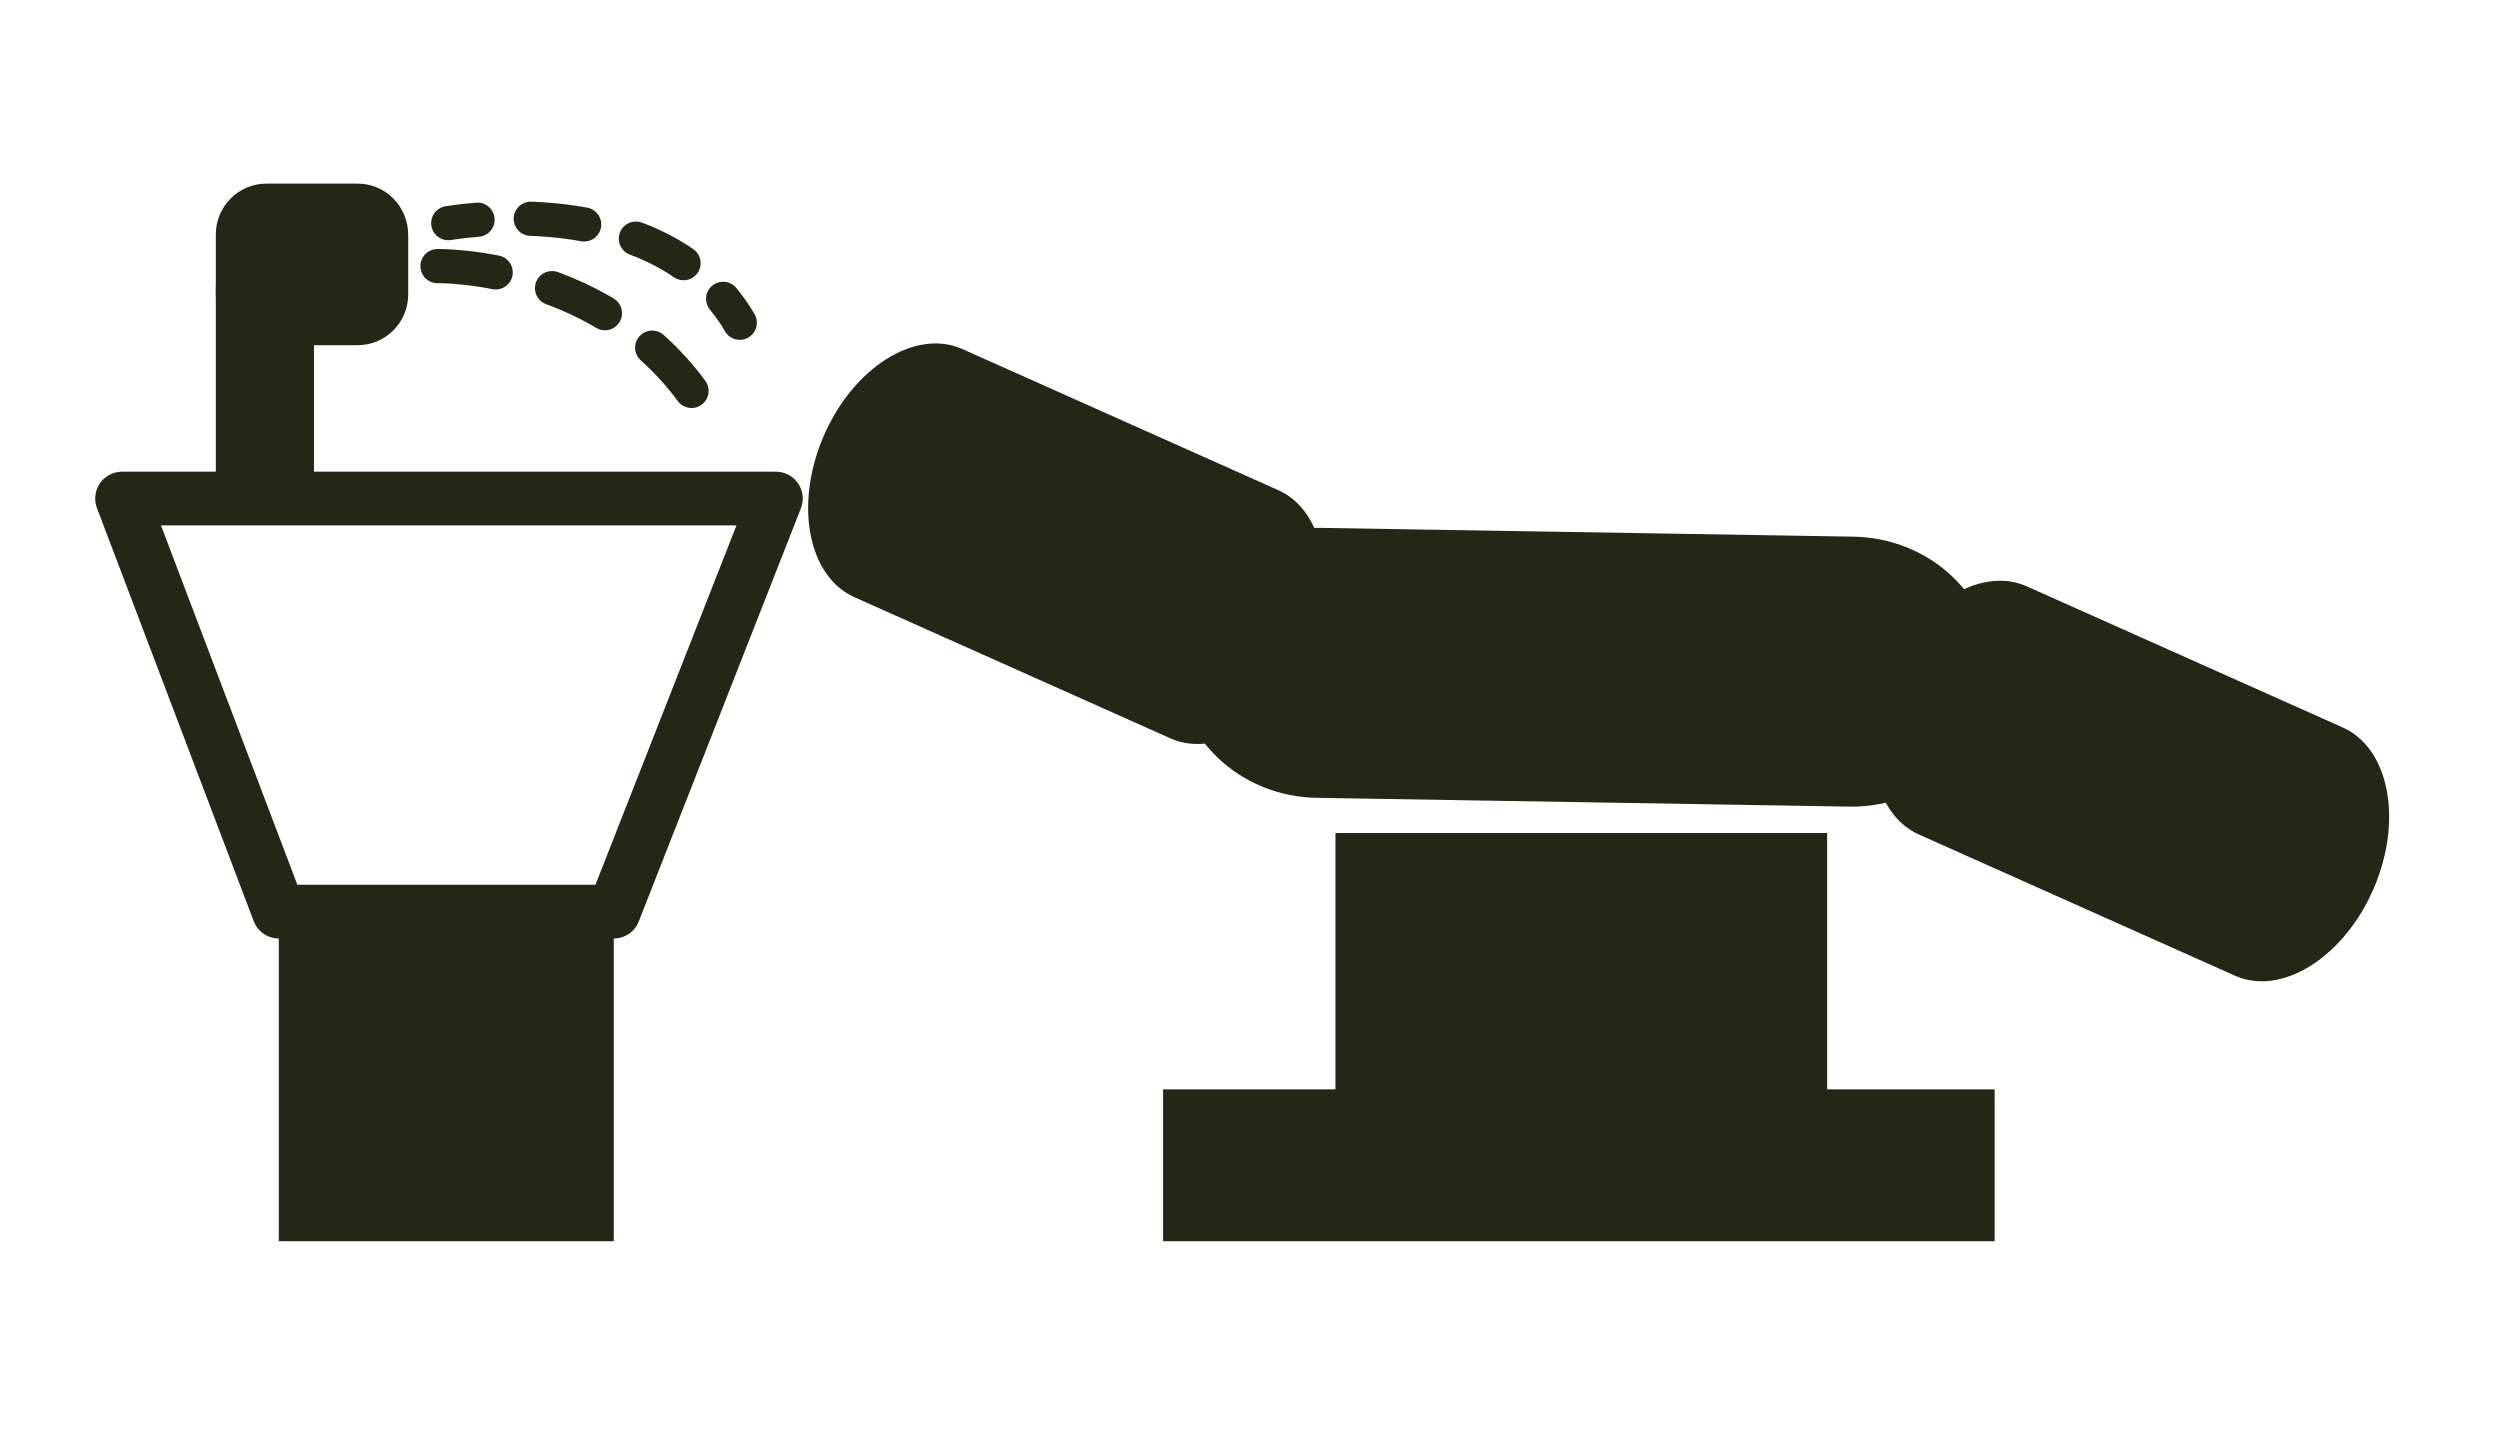 <?xml version="1.0" encoding="utf-8"?>
<!-- Generator: Adobe Illustrator 25.1.0, SVG Export Plug-In . SVG Version: 6.00 Build 0)  -->
<svg version="1.1" id="_x32_" xmlns="http://www.w3.org/2000/svg" xmlns:xlink="http://www.w3.org/1999/xlink" x="0px" y="0px"
	 viewBox="0 0 512 293.3" style="enable-background:new 0 0 512 293.3;" xml:space="preserve">
<style type="text/css">
	.st0{fill:#242715;}
	.st1{fill:none;stroke:#242715;stroke-width:11;stroke-linecap:round;stroke-linejoin:round;stroke-miterlimit:10;}
	.st2{fill:none;stroke:#242715;stroke-width:7;stroke-linecap:round;stroke-linejoin:round;}
	.st3{fill:none;stroke:#242715;stroke-width:7;stroke-linecap:round;stroke-linejoin:round;stroke-dasharray:11.005,11.005;}
	
		.st4{fill:none;stroke:#242715;stroke-width:7;stroke-linecap:round;stroke-linejoin:round;stroke-miterlimit:10;stroke-dasharray:12;}
</style>
<rect x="57.1" y="191" class="st0" width="68.6" height="63.2"/>
<polygon class="st1" points="158.9,102.1 25,102.1 57.1,186.7 125.7,186.7 "/>
<path class="st0" d="M268.2,133.2L268.2,133.2c-6,14.1-18.7,22.2-28.3,18.1l-64.7-28.9c-9.6-4.1-12.6-18.8-6.6-32.9l0,0
	c6-14.1,18.7-22.2,28.3-18.1l64.7,28.9C271.2,104.4,274.1,119.2,268.2,133.2z"/>
<path class="st0" d="M486.2,181.8L486.2,181.8c-6,14.1-18.7,22.2-28.3,18.1L393.2,171c-9.6-4.1-12.6-18.8-6.6-32.9v0
	c6-14.1,18.7-22.2,28.3-18.1l64.7,28.9C489.2,153,492.2,167.7,486.2,181.8z"/>
<path class="st0" d="M408.3,137.7L408.3,137.7c-0.1,15.3-13.2,27.6-29.3,27.5l-109-1.8c-16.1-0.1-29.1-12.5-29.1-27.8v0
	c0.1-15.3,13.2-27.6,29.3-27.5l109,1.8C395.4,110,408.4,122.4,408.3,137.7z"/>
<rect x="273.5" y="170.6" class="st0" width="100.7" height="69.6"/>
<rect x="238.2" y="223.1" class="st0" width="170.3" height="31.1"/>
<rect x="44.2" y="58.7" class="st0" width="20.1" height="40.7"/>
<path class="st0" d="M73.2,37.6H54.6c-5.8,0-10.4,4.7-10.4,10.4v12.3c0,5.8,4.7,10.4,10.4,10.4h18.6c5.8,0,10.4-4.7,10.4-10.4V48.1
	C83.6,42.3,79,37.6,73.2,37.6z"/>
<g>
	<g>
		<path class="st2" d="M91.8,45.7c0,0,2.3-0.4,6-0.7"/>
		<path class="st3" d="M108.7,44.8c11,0.4,25.3,3.1,35.6,12.5"/>
		<path class="st2" d="M148.1,61.2c1.2,1.5,2.4,3.1,3.4,4.9"/>
	</g>
</g>
<path class="st4" d="M89.6,54.5c0,0,35-0.7,54,28.4"/>
</svg>
